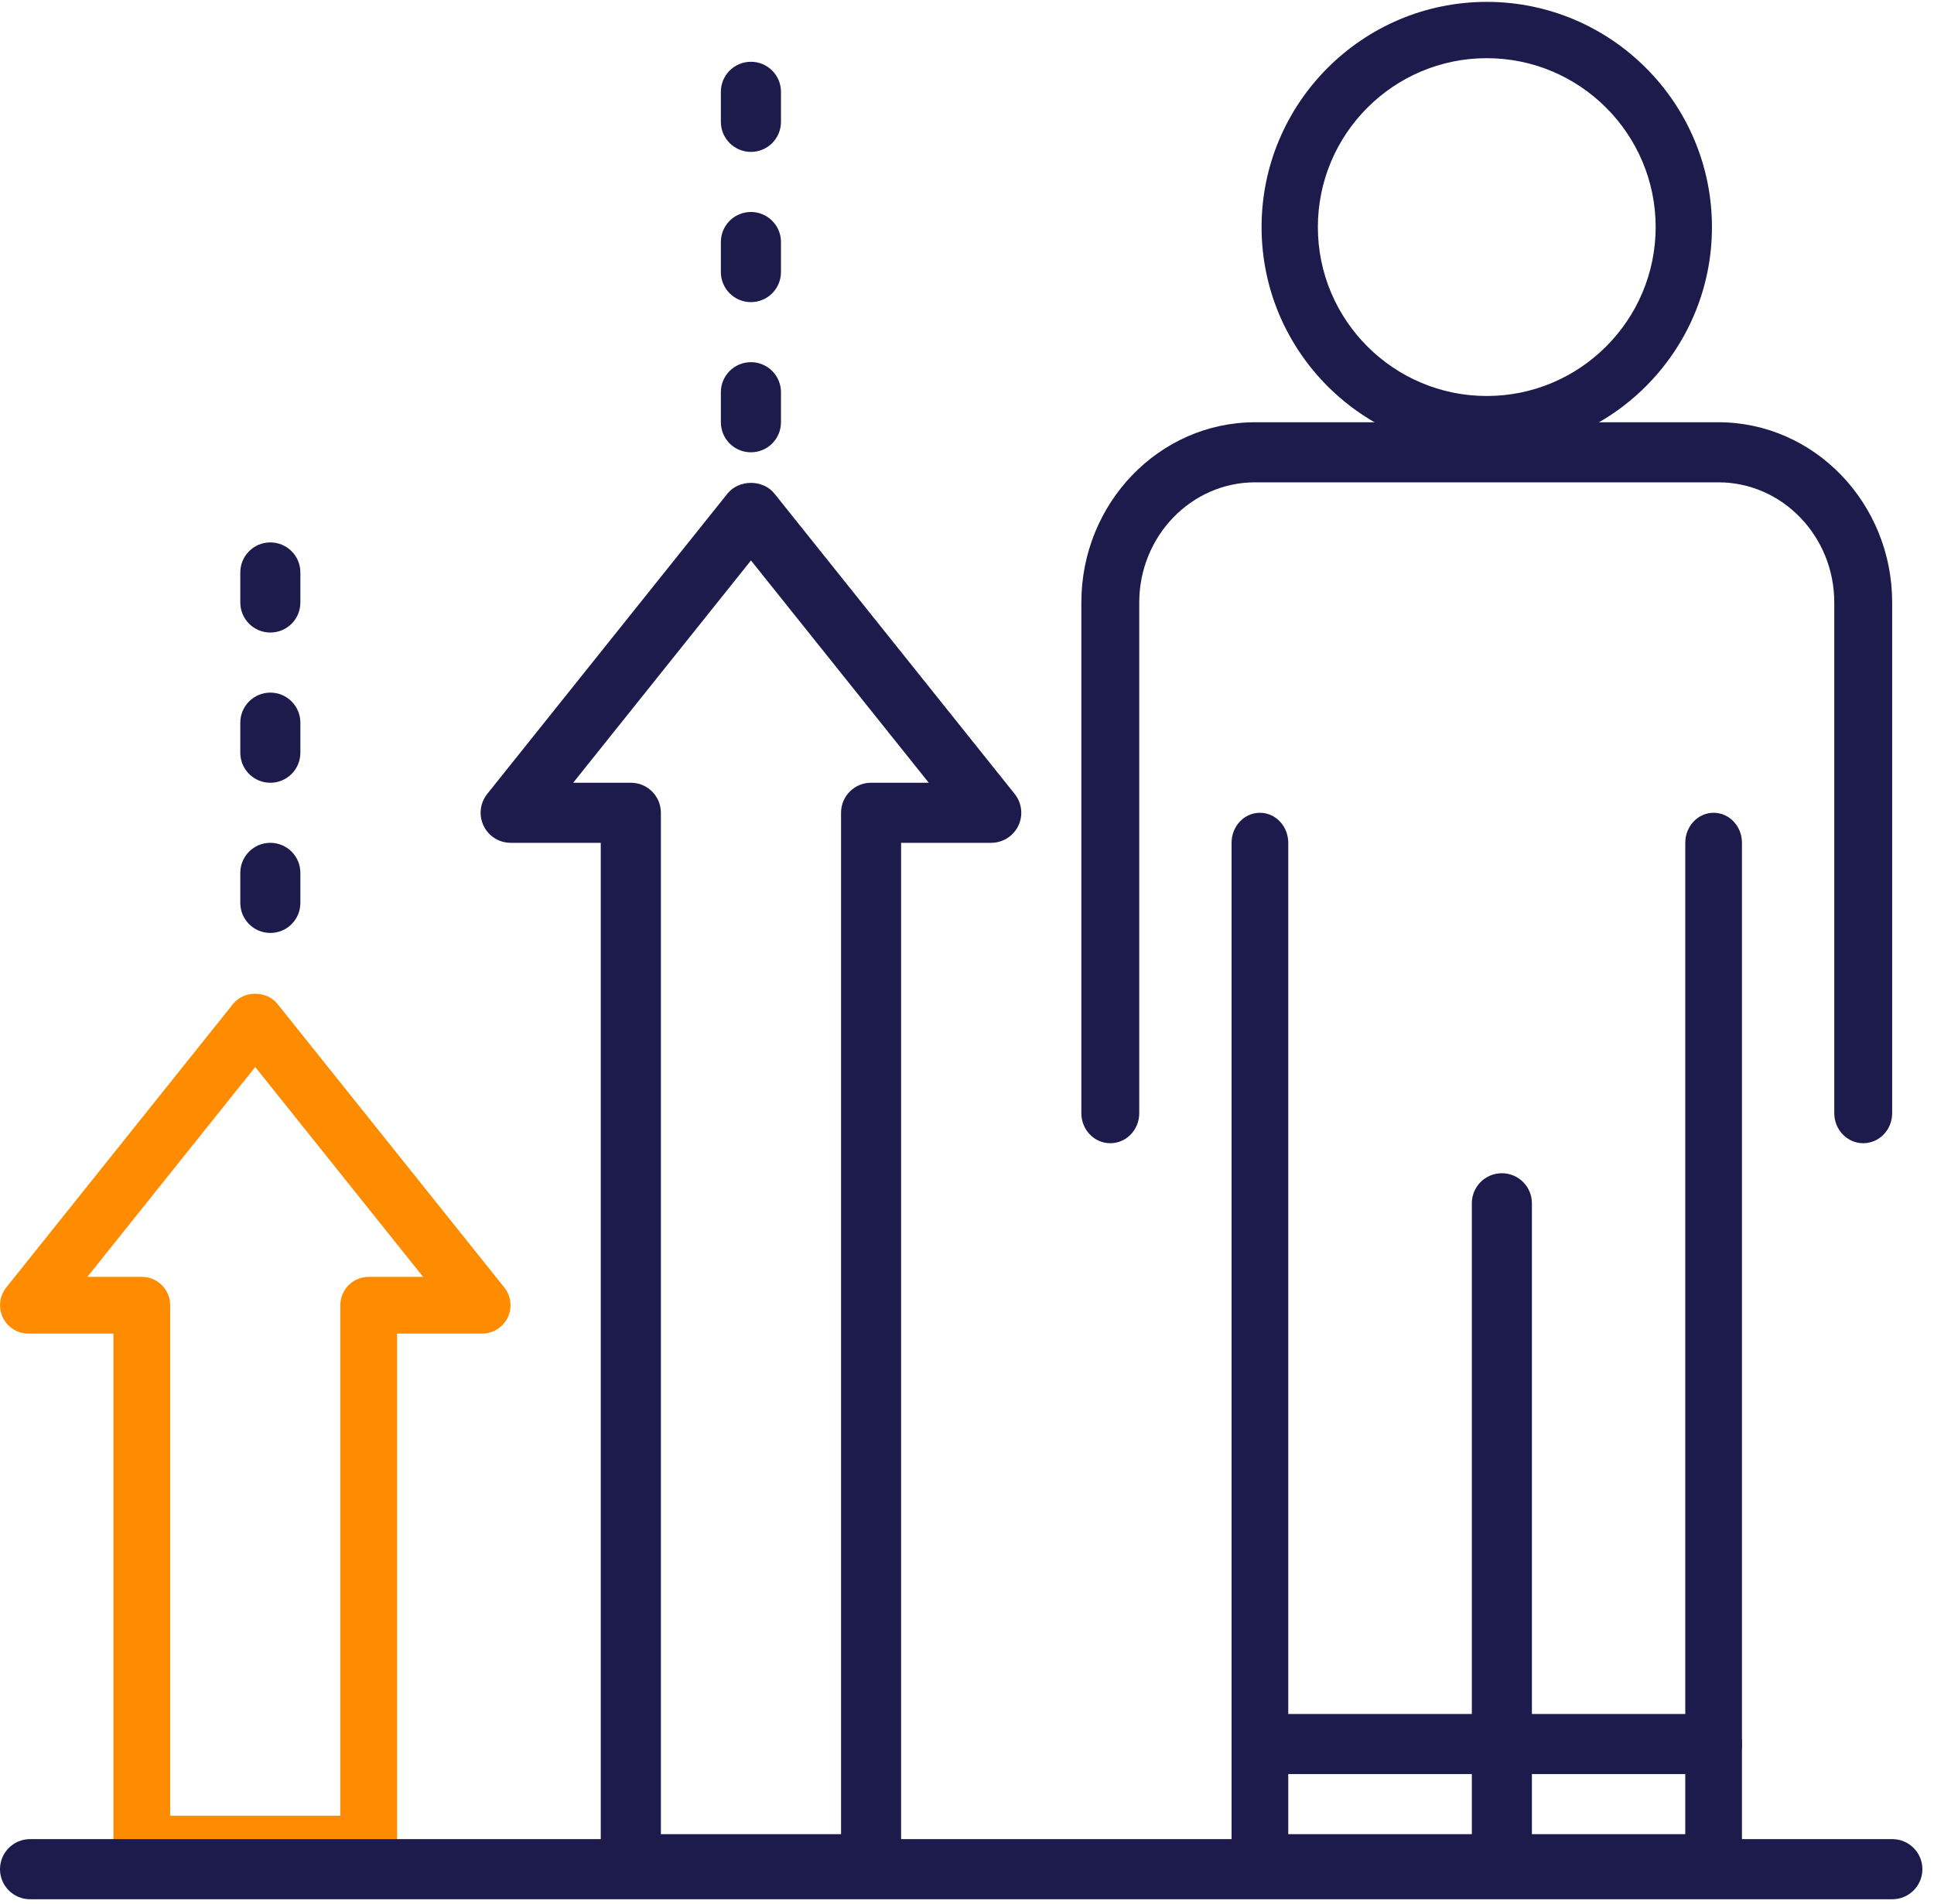 <svg height="63" viewBox="0 0 64 63" width="64" xmlns="http://www.w3.org/2000/svg"><g fill="none" fill-rule="evenodd" transform=""><g fill="#1d1b4c"><path d="m49.2 14.966c-4.109 0-7.452-3.343-7.452-7.452 0-4.109 3.343-7.452 7.452-7.452s7.452 3.343 7.452 7.452c0 4.109-3.342 7.452-7.452 7.452zm0-13.041c-3.083 0-5.589 2.507-5.589 5.589 0 3.082 2.506 5.589 5.589 5.589 3.082 0 5.589-2.507 5.589-5.589 0-3.082-2.507-5.589-5.589-5.589z"/><path d="m61.658 37.828c-.53 0-.958-.444-.958-.994v-16.898c0-2.193-1.72-3.976-3.834-3.976h-15.332c-2.114 0-3.834 1.783-3.834 3.976v16.898c0 .55-.428.994-.958.994-.53 0-.958-.444-.958-.994v-16.898c0-3.289 2.579-5.964 5.75-5.964h15.332c3.171 0 5.75 2.675 5.75 5.964v16.898c0 .55-.429.994-.958.994z"/><path d="m56.708 62.678h-15.015c-.519 0-.938-.445-.938-.994v-33.796c0-.55.419-.994.938-.994.519 0 .938.444.938.994v32.802h13.138v-32.802c0-.55.419-.994.938-.994.519 0 .938.444.938.994v33.796c0 .549-.419.994-.938.994z"/><path d="m49.7 62.678c-.55 0-.994-.445-.994-.994v-21.868c0-.55.444-.995.994-.995.549 0 .994.445.994.995v21.868c0 .549-.444.994-.994.994z"/><path d="m24.85 14.966c-.55 0-.995-.444-.995-.994v-.994c0-.55.445-.994.995-.994.549 0 .994.444.994.994v.994c0 .55-.445.994-.994.994z"/><path d="m24.85 9.997c-.55 0-.995-.445-.995-.995v-.994c0-.549.445-.994.995-.994.549 0 .994.445.994.994v.994c0 .55-.445.995-.994.995z"/><path d="m24.85 5.026c-.55 0-.995-.445-.995-.994v-.994c0-.55.445-.994.995-.994.549 0 .994.444.994.994v.994c0 .549-.445.994-.994.994z"/></g><g transform="translate(0 32.856)"><path d="m12.2 29.101h-7.507c-.519 0-.938-.42-.938-.938v-16.892h-2.816c-.361 0-.689-.207-.845-.531-.156-.326-.113-.711.112-.994l7.508-9.385c.358-.446 1.109-.446 1.467 0l7.508 9.385c.225.283.268.668.112.994-.157.324-.485.531-.846.531h-2.815v16.892c0 .519-.42.938-.938.938zm-6.569-1.877h5.631v-16.892c0-.519.419-.938.938-.938h1.801l-5.555-6.943-5.554 6.943h1.801c.519 0 .938.419.938.938v16.892z" fill="#ff8b00"/><path d="m62.622 29.988h-61.628c-.549 0-.994-.445-.994-.994 0-.55.445-.995.994-.995h61.628c.549 0 .994.445.994.995 0 .549-.445.994-.994.994z" fill="#1d1b4c"/></g><path d="m28.826 62.678h-7.952c-.55 0-.994-.445-.994-.994v-33.796h-2.982c-.383 0-.729-.22-.895-.563-.165-.345-.119-.754.119-1.053l7.952-9.94c.379-.472 1.175-.472 1.553 0l7.952 9.94c.238.299.285.708.119 1.053-.166.343-.514.563-.897.563h-2.982v33.796c0 .549-.444.994-.994.994zm-6.958-1.988h5.964v-33.796c0-.55.444-.994.994-.994h1.908l-5.883-7.355-5.883 7.355h1.908c.549 0 .994.444.994.994v33.796z" fill="#1d1b4c"/><path d="m56.708 58.702h-15.015c-.519 0-.938-.444-.938-.994 0-.549.419-.994.938-.994h15.015c.519 0 .938.445.938.994 0 .55-.419.994-.938.994z" fill="#1d1b4c"/><path d="m8.946 30.87c-.549 0-.994-.444-.994-.994v-.994c0-.549.445-.994.994-.994.55 0 .994.445.994.994v.994c0 .55-.444.994-.994.994z" fill="#1d1b4c"/><path d="m8.946 25.901c-.549 0-.994-.445-.994-.994v-.994c0-.55.445-.995.994-.995.55 0 .994.445.994.995v.994c0 .549-.444.994-.994.994z" fill="#1d1b4c"/><path d="m8.946 20.93c-.549 0-.994-.445-.994-.994v-.994c0-.55.445-.994.994-.994.55 0 .994.444.994.994v.994c0 .549-.444.994-.994.994z" fill="#1d1b4c"/></g></svg>